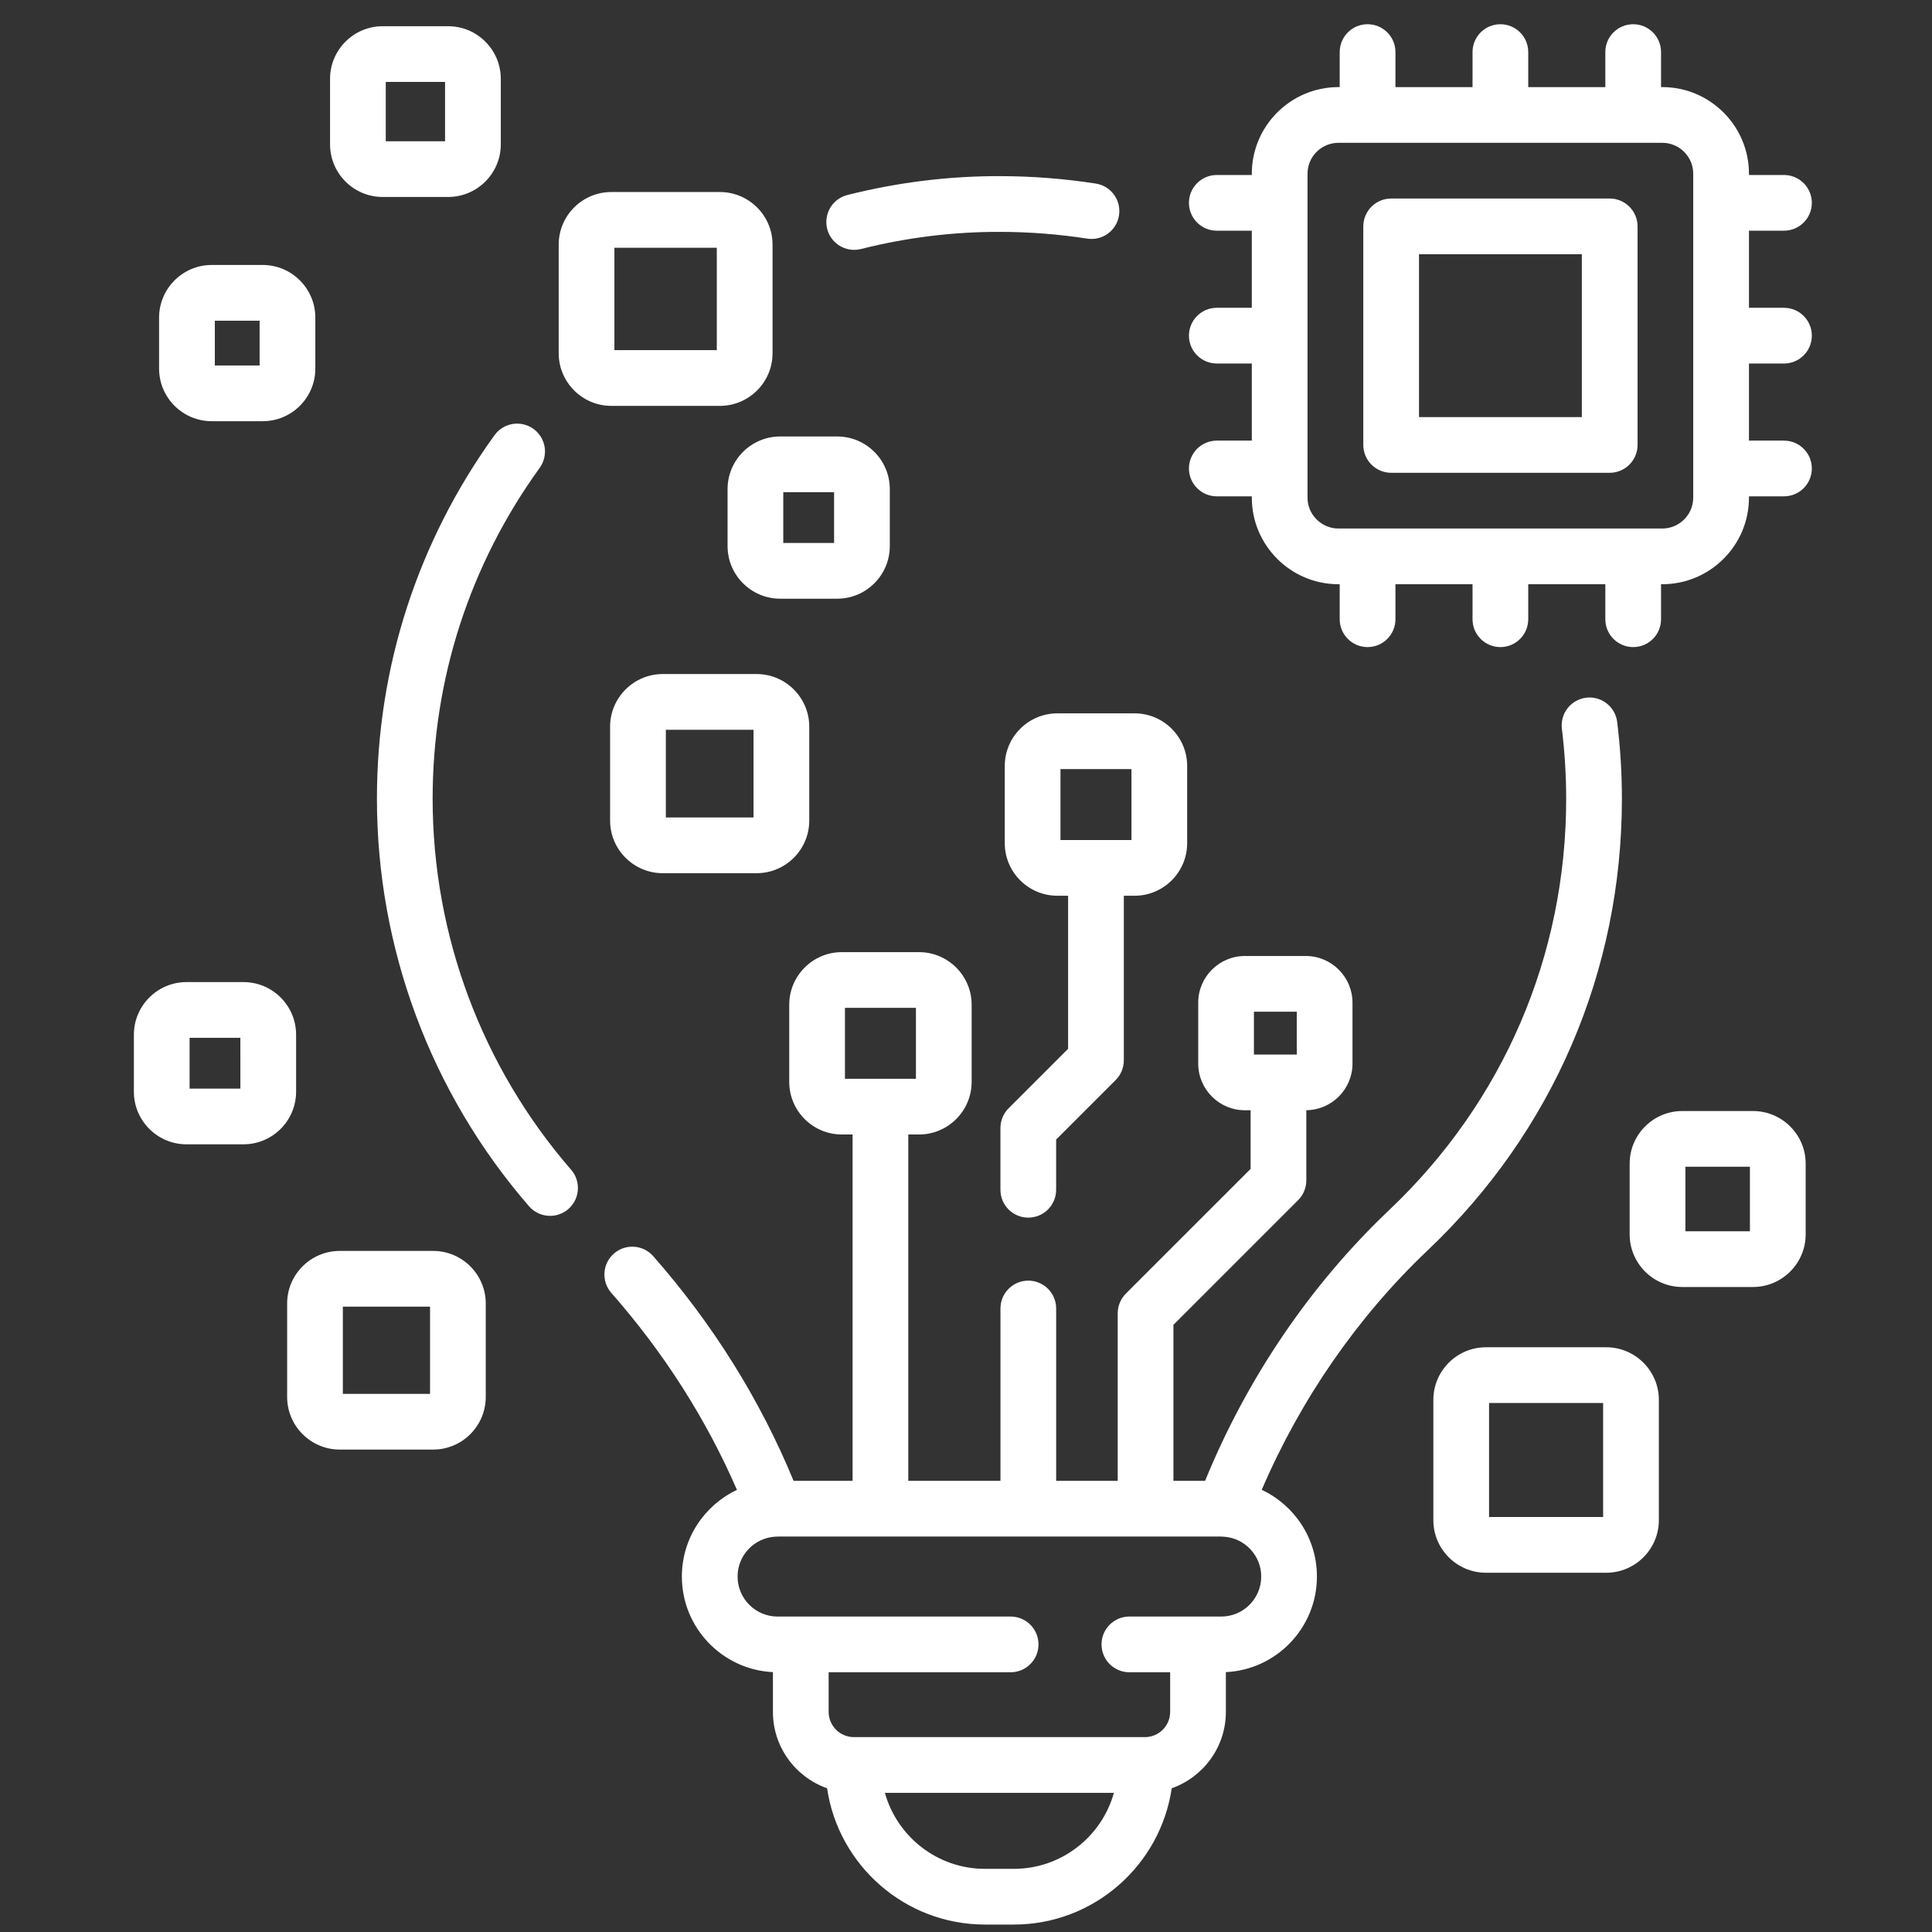<svg xmlns="http://www.w3.org/2000/svg" width="61" height="61" viewBox="0 0 61 61" fill="none"><rect x="0" y="0" width="61" height="61" fill="#333333" stroke="none"/><g clip-path="url(#clip0_3658_17657)"><path d="M31.724 24.185V26.621C31.724 27.537 32.469 28.282 33.386 28.282H33.724V33.114L31.844 34.994C31.679 35.159 31.587 35.382 31.587 35.615V37.565C31.587 38.051 31.98 38.445 32.466 38.445C32.952 38.445 33.346 38.051 33.346 37.565V35.98L35.226 34.1C35.391 33.935 35.483 33.711 35.483 33.478V28.282H35.822C36.738 28.282 37.483 27.537 37.483 26.621V24.185C37.483 23.269 36.738 22.523 35.822 22.523H33.386C32.469 22.523 31.724 23.269 31.724 24.185ZM33.483 24.283H35.724V26.523H33.483V24.283ZM20.925 21.282C20.009 21.282 19.263 22.027 19.263 22.944V25.908C19.263 26.824 20.009 27.57 20.925 27.57H23.889C24.805 27.57 25.551 26.825 25.551 25.908V22.944C25.551 22.027 24.805 21.282 23.889 21.282H20.925ZM23.791 25.811H21.023V23.042H23.791V25.811ZM22.972 15.443V17.242C22.972 18.158 23.717 18.903 24.633 18.903H26.433C27.349 18.903 28.094 18.158 28.094 17.242V15.443C28.094 14.526 27.349 13.781 26.433 13.781H24.633C23.717 13.781 22.972 14.526 22.972 15.443ZM24.731 15.54H26.335V17.144H24.731V15.54ZM9.349 32.669C9.349 31.753 8.604 31.008 7.687 31.008H5.888C4.972 31.008 4.227 31.753 4.227 32.669V34.469C4.227 35.385 4.972 36.13 5.888 36.13H7.687C8.603 36.13 9.349 35.385 9.349 34.469V32.669ZM7.59 34.371H5.986V32.767H7.589L7.59 34.371ZM13.676 39.496H10.727C9.811 39.496 9.066 40.241 9.066 41.157V44.106C9.066 45.023 9.811 45.768 10.727 45.768H13.676C14.592 45.768 15.337 45.023 15.337 44.106V41.157C15.337 40.242 14.592 39.496 13.676 39.496ZM13.578 44.009H10.825V41.255H13.578V44.009Z" fill="white"></path><path d="M51.209 25.216C51.209 24.41 51.159 23.596 51.06 22.795C51.001 22.313 50.561 21.97 50.08 22.029C49.965 22.043 49.855 22.08 49.754 22.137C49.653 22.194 49.565 22.27 49.494 22.361C49.423 22.452 49.37 22.556 49.34 22.667C49.309 22.779 49.3 22.895 49.314 23.01C49.404 23.741 49.449 24.478 49.45 25.216C49.45 30.174 47.467 34.785 43.867 38.2C41.376 40.562 39.375 43.511 38.049 46.755H37.049V41.83L40.987 37.892C41.152 37.727 41.245 37.503 41.245 37.27V35.054C42.05 35.045 42.703 34.388 42.703 33.58V31.658C42.703 30.845 42.041 30.184 41.228 30.184H39.306C38.493 30.184 37.832 30.845 37.832 31.658V33.58C37.832 34.393 38.493 35.055 39.306 35.055H39.486V36.906L35.547 40.844C35.383 41.009 35.29 41.233 35.29 41.466V46.755H33.347V41.314C33.347 40.828 32.953 40.434 32.467 40.434C31.982 40.434 31.588 40.828 31.588 41.314V46.755H28.678V35.82H29.016C29.932 35.82 30.678 35.075 30.678 34.159V31.723C30.678 30.807 29.932 30.062 29.016 30.062H26.58C25.664 30.062 24.919 30.807 24.919 31.723V34.159C24.919 35.075 25.664 35.82 26.58 35.82H26.919V46.755H25.056C23.998 44.191 22.51 41.807 20.624 39.661C20.303 39.296 19.747 39.26 19.382 39.581C19.017 39.902 18.982 40.457 19.302 40.822C20.965 42.714 22.296 44.803 23.268 47.041C22.241 47.525 21.529 48.569 21.529 49.777C21.529 51.394 22.805 52.718 24.404 52.795V54.05C24.404 55.163 25.119 56.111 26.114 56.462C26.471 58.892 28.57 60.765 31.098 60.765H32.011C34.539 60.765 36.638 58.892 36.995 56.462C37.99 56.111 38.705 55.163 38.705 54.05V52.795C40.304 52.718 41.58 51.394 41.58 49.777C41.58 48.567 40.866 47.522 39.837 47.039C41.067 44.175 42.865 41.575 45.078 39.476C49.032 35.726 51.209 30.662 51.209 25.216ZM39.591 31.943H40.944V33.296H39.591V31.943ZM26.678 31.821H28.919V34.061H26.678V31.821ZM32.011 59.006H31.098C29.595 59.006 28.324 57.988 27.939 56.606H35.17C34.785 57.988 33.514 59.006 32.011 59.006ZM38.558 51.04H35.658C35.172 51.04 34.779 51.434 34.779 51.92C34.779 52.405 35.172 52.799 35.658 52.799H36.946V54.05C36.946 54.261 36.862 54.464 36.712 54.613C36.563 54.763 36.36 54.847 36.149 54.847H26.96C26.749 54.847 26.546 54.763 26.397 54.613C26.247 54.464 26.163 54.261 26.163 54.05V52.799H31.91C32.395 52.799 32.789 52.405 32.789 51.92C32.789 51.434 32.395 51.04 31.91 51.04H24.551C23.854 51.04 23.288 50.473 23.288 49.777C23.288 49.11 23.808 48.563 24.465 48.519C24.475 48.519 24.486 48.518 24.497 48.518C24.517 48.517 24.537 48.516 24.557 48.515L24.562 48.514H38.558L38.551 48.515C38.57 48.516 38.589 48.517 38.608 48.518C38.62 48.518 38.631 48.519 38.642 48.519C39.299 48.562 39.821 49.109 39.821 49.777C39.821 50.474 39.255 51.04 38.558 51.04ZM13.66 25.216C13.66 21.444 14.829 17.831 17.041 14.77C17.108 14.676 17.157 14.57 17.183 14.458C17.21 14.345 17.214 14.229 17.196 14.115C17.177 14.001 17.137 13.891 17.076 13.793C17.016 13.695 16.936 13.609 16.843 13.542C16.749 13.474 16.643 13.425 16.53 13.399C16.418 13.372 16.302 13.368 16.188 13.386C16.073 13.405 15.964 13.445 15.866 13.506C15.768 13.566 15.682 13.646 15.614 13.74C13.185 17.103 11.901 21.072 11.901 25.216C11.9 29.944 13.605 34.514 16.703 38.086C16.786 38.181 16.888 38.258 17.003 38.31C17.117 38.362 17.242 38.389 17.368 38.389C17.537 38.389 17.702 38.34 17.844 38.249C17.985 38.158 18.098 38.028 18.168 37.874C18.238 37.721 18.262 37.551 18.238 37.384C18.214 37.217 18.143 37.06 18.032 36.933C15.212 33.681 13.659 29.52 13.66 25.216ZM26.969 7.889C27.042 7.889 27.115 7.88 27.185 7.862C28.622 7.5 30.109 7.314 31.596 7.321C32.51 7.323 33.429 7.395 34.327 7.534C34.808 7.609 35.257 7.28 35.331 6.8C35.406 6.32 35.077 5.87 34.597 5.796C33.605 5.642 32.603 5.564 31.599 5.561C29.96 5.555 28.333 5.758 26.755 6.157C26.547 6.209 26.365 6.336 26.244 6.513C26.123 6.69 26.07 6.905 26.097 7.118C26.123 7.331 26.226 7.527 26.387 7.669C26.548 7.811 26.755 7.889 26.969 7.889ZM19.301 12.815H22.73C23.646 12.815 24.392 12.069 24.392 11.153V7.724C24.392 6.808 23.646 6.063 22.73 6.063H19.301C18.385 6.063 17.64 6.808 17.64 7.724V11.153C17.64 12.069 18.386 12.815 19.301 12.815ZM19.399 7.822H22.632V11.055H19.399V7.822ZM50.714 42.538H46.917C46.001 42.538 45.256 43.283 45.256 44.199V47.996C45.256 48.912 46.001 49.657 46.917 49.657H50.714C51.63 49.657 52.376 48.912 52.376 47.996V44.199C52.376 43.283 51.63 42.538 50.714 42.538ZM50.616 47.898H47.015V44.297H50.616V47.898ZM55.349 35.079H53.115C52.2 35.079 51.454 35.824 51.454 36.74V38.973C51.454 39.889 52.2 40.635 53.115 40.635H55.349C56.265 40.635 57.011 39.889 57.011 38.973V36.74C57.011 35.824 56.265 35.079 55.349 35.079ZM55.251 38.876H53.214V36.838H55.251V38.876ZM12.082 6.219H14.15C15.066 6.219 15.812 5.474 15.812 4.557V2.489C15.812 1.573 15.066 0.828 14.15 0.828H12.082C11.166 0.828 10.421 1.573 10.421 2.489V4.557C10.421 5.474 11.166 6.219 12.082 6.219ZM12.18 2.587H14.052V4.46H12.18V2.587ZM6.685 13.299H8.295C9.211 13.299 9.956 12.554 9.956 11.638V10.028C9.956 9.112 9.211 8.366 8.295 8.366H6.685C5.769 8.366 5.023 9.112 5.023 10.028V11.638C5.023 12.554 5.769 13.299 6.685 13.299ZM6.783 10.126H8.197V11.54H6.783V10.126ZM50.824 6.268H43.924C43.691 6.268 43.467 6.361 43.302 6.526C43.137 6.691 43.044 6.915 43.044 7.148V14.048C43.044 14.282 43.137 14.505 43.302 14.67C43.467 14.835 43.691 14.928 43.924 14.928H50.824C51.057 14.928 51.281 14.835 51.446 14.67C51.611 14.505 51.704 14.282 51.704 14.048V7.148C51.704 6.915 51.611 6.691 51.446 6.526C51.281 6.361 51.057 6.268 50.824 6.268ZM49.944 13.169H44.803V8.028H49.944V13.169Z" fill="white"></path><path d="M56.326 11.478C56.812 11.478 57.206 11.084 57.206 10.598C57.206 10.112 56.812 9.718 56.326 9.718H55.221V7.284H56.326C56.812 7.284 57.206 6.89 57.206 6.405C57.206 5.919 56.812 5.525 56.326 5.525H55.221V5.485C55.221 3.977 53.993 2.75 52.485 2.75H52.445V1.644C52.445 1.158 52.052 0.765 51.566 0.765C51.08 0.765 50.686 1.158 50.686 1.644V2.75H48.252V1.644C48.252 1.158 47.858 0.765 47.372 0.765C46.886 0.765 46.493 1.158 46.493 1.644V2.75H44.059V1.644C44.059 1.158 43.665 0.765 43.179 0.765C42.693 0.765 42.299 1.158 42.299 1.644V2.75H42.26C40.751 2.75 39.524 3.977 39.524 5.485V5.525H38.419C37.933 5.525 37.539 5.919 37.539 6.405C37.539 6.89 37.933 7.284 38.419 7.284H39.524V9.718H38.419C37.933 9.718 37.539 10.112 37.539 10.598C37.539 11.084 37.933 11.477 38.419 11.477H39.524V13.912H38.419C37.933 13.912 37.539 14.306 37.539 14.791C37.539 15.277 37.933 15.671 38.419 15.671H39.524V15.711C39.524 17.219 40.751 18.446 42.26 18.446H42.299V19.552C42.299 20.037 42.693 20.431 43.179 20.431C43.665 20.431 44.059 20.037 44.059 19.552V18.446H46.493V19.552C46.493 20.037 46.886 20.431 47.372 20.431C47.858 20.431 48.252 20.037 48.252 19.552V18.446H50.686V19.552C50.686 20.037 51.08 20.431 51.566 20.431C52.052 20.431 52.445 20.037 52.445 19.552V18.446H52.485C53.993 18.446 55.221 17.219 55.221 15.711V15.671H56.326C56.812 15.671 57.206 15.277 57.206 14.791C57.206 14.305 56.812 13.912 56.326 13.912H55.221V11.478H56.326ZM53.461 15.711C53.461 16.249 53.023 16.687 52.485 16.687H42.26C41.721 16.687 41.283 16.249 41.283 15.711V5.485C41.283 4.947 41.721 4.509 42.26 4.509H52.485C53.023 4.509 53.461 4.947 53.461 5.485V15.711Z" fill="white"></path></g><defs><clipPath id="clip0_3658_17657"><rect width="60" height="60" fill="white" transform="translate(0.719 0.765)"></rect></clipPath></defs></svg>